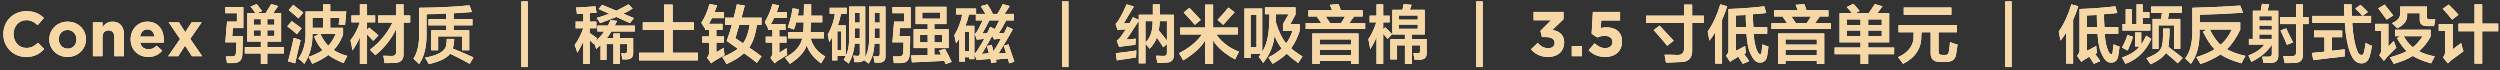 <?xml version="1.0" encoding="UTF-8"?>
<svg width="712px" height="20px" viewBox="0 0 712 20" version="1.1" xmlns="http://www.w3.org/2000/svg" xmlns:xlink="http://www.w3.org/1999/xlink">
    <rect x="0" y="0" width="712" height="20" fill="#333333" stroke="none"/>
    <title>Conex 弹波材质 ｜ 稀土钕铁硼强磁</title>
    <defs>
        <path d="M6.462,15.825 C8.892,15.825 10.332,14.961 11.628,13.575 L9.864,11.793 C8.874,12.693 7.992,13.269 6.552,13.269 C4.392,13.269 2.898,11.469 2.898,9.309 L2.898,9.273 C2.898,7.113 4.428,5.349 6.552,5.349 C7.812,5.349 8.802,5.889 9.774,6.771 L11.538,4.737 C10.368,3.585 8.946,2.793 6.57,2.793 C2.7,2.793 -3.63797881e-12,5.727 -3.63797881e-12,9.309 L-3.63797881e-12,9.345 C-3.63797881e-12,12.963 2.754,15.825 6.462,15.825 Z" id="path-1"></path>
        <path d="M18.288,15.825 C21.294,15.825 23.526,13.575 23.526,10.803 L23.526,10.767 C23.526,7.995 21.312,5.781 18.324,5.781 C15.318,5.781 13.086,8.031 13.086,10.803 L13.086,10.839 C13.086,13.611 15.3,15.825 18.288,15.825 Z M18.324,13.467 C16.812,13.467 15.786,12.225 15.786,10.803 L15.786,10.767 C15.786,9.345 16.722,8.139 18.288,8.139 C19.8,8.139 20.826,9.381 20.826,10.803 L20.826,10.839 C20.826,12.261 19.89,13.467 18.324,13.467 Z" id="path-2"></path>
        <path d="M25.506,15.609 L28.242,15.609 L28.242,10.227 C28.242,8.931 28.908,8.265 29.952,8.265 C30.996,8.265 31.608,8.931 31.608,10.227 L31.608,15.609 L34.344,15.609 L34.344,9.363 C34.344,7.149 33.138,5.781 31.068,5.781 C29.682,5.781 28.872,6.519 28.242,7.329 L28.242,5.961 L25.506,5.961 L25.506,15.609 Z" id="path-3"></path>
        <path d="M41.292,15.825 C43.038,15.825 44.334,15.141 45.234,14.025 L43.668,12.639 C42.912,13.341 42.246,13.629 41.328,13.629 C40.104,13.629 39.24,12.981 38.97,11.739 L45.684,11.739 C45.702,11.487 45.72,11.235 45.72,11.019 C45.72,8.283 44.244,5.781 41.022,5.781 C38.214,5.781 36.252,8.049 36.252,10.803 L36.252,10.839 C36.252,13.791 38.394,15.825 41.292,15.825 Z M38.934,10.029 C39.15,8.787 39.888,7.977 41.022,7.977 C42.174,7.977 42.894,8.805 43.056,10.029 L38.934,10.029 Z" id="path-4"></path>
        <polygon id="path-5" points="50.004 5.961 47.07 5.961 50.328 10.713 46.944 15.609 49.806 15.609 51.75 12.603 53.694 15.609 56.628 15.609 53.226 10.677 56.484 5.961 53.622 5.961 51.804 8.787"></polygon>
        <path d="M69.473,11.461 L69.473,3.375 L71.794,3.375 C71.372,2.672 70.903,2.039 70.387,1.477 L72.145,0.773 C72.614,1.336 73.129,1.992 73.692,2.742 L72.215,3.375 L74.676,3.375 C74.864,3.094 75.169,2.602 75.59,1.898 C75.919,1.336 76.153,0.961 76.294,0.773 L78.262,1.336 C78.075,1.57 77.794,1.969 77.419,2.531 C77.184,2.906 76.997,3.188 76.856,3.375 L79.106,3.375 L79.106,11.461 L75.169,11.461 L75.169,13.008 L79.879,13.008 L79.879,14.836 L75.169,14.836 L75.169,17.789 L73.34,17.789 L73.34,14.836 L68.77,14.836 L68.77,13.008 L73.34,13.008 L73.34,11.461 L69.473,11.461 Z M65.395,7.594 L65.184,9.914 L68.208,9.914 C68.208,11.555 68.161,13.242 68.067,14.977 C68.067,16.711 67.2,17.578 65.465,17.578 C64.809,17.578 64.223,17.578 63.708,17.578 C63.661,17.109 63.544,16.477 63.356,15.68 C63.965,15.68 64.528,15.68 65.044,15.68 C65.84,15.727 66.239,15.352 66.239,14.555 C66.333,13.43 66.379,12.469 66.379,11.672 L63.215,11.672 L63.708,5.766 L66.52,5.766 L66.52,3.375 L63.215,3.375 L63.215,1.617 L68.348,1.617 L68.348,7.594 L65.395,7.594 Z M75.169,8.227 L75.169,9.844 L77.208,9.844 L77.208,8.227 L75.169,8.227 Z M71.301,8.227 L71.301,9.844 L73.34,9.844 L73.34,8.227 L71.301,8.227 Z M77.208,5.062 L75.169,5.062 L75.169,6.68 L77.208,6.68 L77.208,5.062 Z M71.301,5.062 L71.301,6.68 L73.34,6.68 L73.34,5.062 L71.301,5.062 Z" id="path-6"></path>
        <path d="M87.965,17.789 C87.684,17.18 87.333,16.523 86.911,15.82 C88.551,15.258 89.887,14.625 90.919,13.922 C89.934,12.891 89.137,11.602 88.528,10.055 L89.864,9.281 L88.036,9.281 C88.083,12.516 87.309,15.352 85.715,17.789 C85.247,17.273 84.684,16.781 84.028,16.312 C85.481,14.297 86.161,11.766 86.067,8.719 L86.067,2.883 L91.059,2.883 L91.059,0.844 L93.098,0.844 L93.098,2.883 L97.669,2.883 L97.317,6.75 C96.661,6.656 96.051,6.609 95.489,6.609 L95.77,4.711 L93.098,4.711 L93.098,7.523 L96.754,7.523 L96.754,9.492 C96.098,11.227 95.208,12.68 94.083,13.852 C95.114,14.555 96.403,15.117 97.95,15.539 L96.895,17.578 C95.114,16.875 93.661,16.102 92.536,15.258 C91.411,16.148 89.887,16.992 87.965,17.789 Z M83.114,17.648 L81.075,17.086 C81.684,14.836 82.223,12.609 82.692,10.406 C83.395,10.594 84.051,10.805 84.661,11.039 C84.145,13.102 83.629,15.305 83.114,17.648 Z M88.036,4.711 L88.036,7.523 L91.059,7.523 L91.059,4.711 L88.036,4.711 Z M94.645,9.281 L90.286,9.281 C90.895,10.594 91.645,11.719 92.536,12.656 C93.379,11.766 94.083,10.641 94.645,9.281 Z M84.028,4.852 C83.606,4.43 82.903,3.82 81.919,3.023 C81.637,2.789 81.426,2.602 81.286,2.461 L82.551,0.984 C82.786,1.172 83.137,1.453 83.606,1.828 C83.887,2.016 84.497,2.484 85.434,3.234 L84.028,4.852 Z M83.606,9.352 C82.715,8.555 81.801,7.805 80.864,7.102 L82.129,5.625 C82.551,5.906 83.137,6.328 83.887,6.891 C84.356,7.219 84.708,7.477 84.942,7.664 L83.606,9.352 Z" id="path-7"></path>
        <path d="M106.739,6.047 L106.739,4.008 L111.872,4.008 L111.872,0.844 L113.981,0.844 L113.981,4.008 L115.879,4.008 L115.879,6.047 L113.981,6.047 L113.981,14.836 C114.028,16.617 113.184,17.508 111.45,17.508 C110.887,17.555 109.926,17.578 108.567,17.578 C108.52,17.062 108.403,16.359 108.215,15.469 C108.637,15.516 109.411,15.539 110.536,15.539 C111.473,15.586 111.919,15.141 111.872,14.203 L111.872,7.875 C110.512,10.734 108.544,13.219 105.965,15.328 L104.419,13.781 C107.231,11.625 109.364,9.047 110.817,6.047 L106.739,6.047 Z M99.145,5.977 L99.145,4.008 L101.536,4.008 L101.536,0.844 L103.575,0.844 L103.575,4.008 L105.895,4.008 L105.895,5.977 L103.575,5.977 L103.575,8.086 L104.208,7.453 C104.348,7.594 104.583,7.805 104.911,8.086 C105.848,8.789 106.481,9.328 106.809,9.703 L105.333,11.25 C104.676,10.5 104.09,9.867 103.575,9.352 L103.575,17.789 L101.536,17.789 L101.536,10.195 C100.973,11.508 100.27,12.773 99.426,13.992 C99.239,12.773 99.051,11.789 98.864,11.039 C99.942,9.773 100.833,8.086 101.536,5.977 L99.145,5.977 Z" id="path-8"></path>
        <path d="M118.411,17.859 C117.895,17.344 117.356,16.828 116.794,16.312 C117.965,14.578 118.504,12.023 118.411,8.648 L118.411,1.828 C123.801,1.781 128.583,1.547 132.755,1.125 L133.458,3.023 C131.911,3.164 130.176,3.281 128.255,3.375 L128.255,5.062 L133.598,5.062 L133.598,6.82 L128.255,6.82 L128.255,8.227 L132.684,8.227 L132.684,13.922 L130.645,13.922 L130.645,9.984 L123.825,9.984 L123.825,13.922 L121.856,13.922 L121.856,8.227 L126.145,8.227 L126.145,6.82 L121.083,6.82 L121.083,5.062 L126.145,5.062 L126.145,3.445 C124.223,3.586 122.348,3.656 120.52,3.656 L120.52,8.719 C120.614,12.703 119.911,15.75 118.411,17.859 Z M121.153,17.859 C120.872,17.297 120.52,16.688 120.098,16.031 C123.989,15.328 126.004,14.086 126.145,12.305 C126.239,11.789 126.286,11.25 126.286,10.688 L128.395,10.688 C128.395,11.25 128.348,11.789 128.255,12.305 C128.208,12.727 128.114,13.102 127.973,13.43 C129.895,14.18 131.864,15.023 133.88,15.961 L132.825,17.789 C130.903,16.711 129.051,15.75 127.27,14.906 C126.192,16.219 124.153,17.203 121.153,17.859 Z" id="path-9"></path>
        <polygon id="path-10" points="147.52 18.703 147.52 0 149.348 0 149.348 18.703"></polygon>
        <path d="M173.747,17.789 L173.747,12.164 L171.778,12.164 L171.778,16.664 L170.09,16.664 L170.09,12.445 C169.95,12.539 169.739,12.727 169.458,13.008 C169.176,13.242 168.965,13.43 168.825,13.57 C168.684,13.055 168.497,12.492 168.262,11.883 L168.122,12.164 C167.981,11.977 167.723,11.719 167.348,11.391 C167.208,11.25 167.09,11.133 166.997,11.039 L166.997,17.789 L165.169,17.789 L165.169,11.461 C164.606,12.633 164.044,13.688 163.481,14.625 C163.387,14.438 163.294,14.133 163.2,13.711 C162.965,13.148 162.801,12.727 162.708,12.445 C163.739,10.992 164.559,9.398 165.169,7.664 L162.989,7.664 L162.989,5.766 L165.169,5.766 L165.169,3.516 C164.981,3.516 164.676,3.516 164.255,3.516 C163.88,3.562 163.575,3.586 163.34,3.586 C163.34,3.539 163.34,3.445 163.34,3.305 C163.247,2.602 163.153,2.086 163.059,1.758 C164.465,1.711 166.317,1.594 168.614,1.406 L168.965,3.234 C168.731,3.234 168.403,3.258 167.981,3.305 C167.559,3.305 167.231,3.328 166.997,3.375 L166.997,5.766 L168.895,5.766 L168.895,7.664 L166.997,7.664 L166.997,9 C167.981,9.656 168.684,10.148 169.106,10.477 L168.614,11.391 C169.551,10.594 170.395,9.656 171.145,8.578 L169.176,8.578 L169.176,6.891 L172.2,6.891 C172.247,6.75 172.34,6.539 172.481,6.258 C172.669,5.883 172.809,5.578 172.903,5.344 L174.801,5.555 C174.708,5.742 174.567,6.023 174.38,6.398 C174.239,6.633 174.145,6.797 174.098,6.891 L179.864,6.891 L179.864,8.578 L173.184,8.578 C173.137,8.672 173.044,8.812 172.903,9 C172.481,9.703 172.13,10.195 171.848,10.477 L173.747,10.477 L173.747,9.141 L175.575,9.141 L175.575,10.477 L179.372,10.477 L179.372,14.625 C179.419,15.844 178.833,16.477 177.614,16.523 C177.192,16.523 176.747,16.523 176.278,16.523 C176.278,16.43 176.255,16.266 176.208,16.031 C176.114,15.469 176.044,15.047 175.997,14.766 C176.372,14.812 176.7,14.836 176.981,14.836 C177.403,14.836 177.614,14.625 177.614,14.203 L177.614,12.164 L175.575,12.164 L175.575,17.789 L173.747,17.789 Z M178.458,6.188 C177.145,5.578 175.856,4.992 174.59,4.43 C173.231,4.992 171.684,5.578 169.95,6.188 C169.669,5.672 169.34,5.18 168.965,4.711 C169.153,4.664 169.411,4.594 169.739,4.5 C170.583,4.219 171.52,3.891 172.551,3.516 L169.528,2.18 L170.512,0.984 C171.919,1.547 173.278,2.109 174.59,2.672 C175.715,2.109 176.864,1.5 178.036,0.844 L179.231,2.039 C178.34,2.602 177.45,3.094 176.559,3.516 C177.075,3.703 177.872,4.031 178.95,4.5 C179.231,4.641 179.442,4.734 179.583,4.781 L178.458,6.188 Z" id="path-11"></path>
        <polygon id="path-12" points="182.114 8.156 182.114 5.977 188.161 5.977 188.161 0.914 190.622 0.914 190.622 5.977 196.669 5.977 196.669 8.156 190.622 8.156 190.622 14.625 197.794 14.625 197.794 16.805 181.059 16.805 181.059 14.625 188.161 14.625 188.161 8.156"></polygon>
        <path d="M205.528,6.68 L205.528,4.641 L207.989,4.641 C208.317,3.516 208.622,2.25 208.903,0.844 L211.153,1.195 C210.965,1.805 210.708,2.766 210.38,4.078 C210.333,4.312 210.286,4.5 210.239,4.641 L215.934,4.641 L215.934,6.68 L214.598,6.68 C214.223,9.492 213.497,11.648 212.419,13.148 C213.872,14.133 215.044,14.977 215.934,15.68 L214.598,17.508 C213.333,16.477 212.114,15.562 210.942,14.766 C209.723,15.891 208.059,16.922 205.95,17.859 C205.481,16.969 205.083,16.312 204.755,15.891 C206.583,15.141 208.059,14.344 209.184,13.5 C208.622,13.078 207.731,12.445 206.512,11.602 C206.325,11.461 206.161,11.344 206.02,11.25 C206.583,9.703 207.075,8.18 207.497,6.68 L205.528,6.68 Z M199.833,8.156 L199.833,7.734 C199.645,7.406 199.34,6.938 198.919,6.328 C198.872,6.234 198.825,6.164 198.778,6.117 C199.809,4.523 200.583,2.742 201.098,0.773 L203.278,1.125 C202.997,1.828 202.762,2.461 202.575,3.023 L205.247,3.023 L205.247,4.781 L201.801,4.781 C201.52,5.297 201.239,5.836 200.958,6.398 L204.825,6.398 L204.825,8.156 L203.067,8.156 L203.067,9.984 L205.247,9.984 L205.247,11.742 L203.067,11.742 L203.067,14.484 L205.176,13.219 C205.176,13.547 205.223,14.062 205.317,14.766 C205.364,15 205.387,15.188 205.387,15.328 C204.403,15.844 203.465,16.383 202.575,16.945 C202.106,17.227 201.778,17.461 201.59,17.648 L200.395,16.031 C200.817,15.562 201.028,15 201.028,14.344 L201.028,11.742 L199.059,11.742 L199.059,9.984 L201.028,9.984 L201.028,8.156 L199.833,8.156 Z M210.661,11.953 C211.598,10.641 212.231,8.883 212.559,6.68 L209.606,6.68 C209.372,7.523 209.02,8.719 208.551,10.266 C208.505,10.359 208.481,10.43 208.481,10.477 L210.661,11.953 Z" id="path-13"></path>
        <path d="M225.145,8.016 C224.583,7.781 223.997,7.594 223.387,7.453 C223.95,5.953 224.419,4.125 224.794,1.969 L226.551,2.25 C226.505,2.484 226.458,2.836 226.411,3.305 C226.317,3.633 226.27,3.891 226.27,4.078 L227.958,4.078 C228.005,3.141 228.028,2.062 228.028,0.844 L230.067,0.844 C230.067,1.969 230.067,3.047 230.067,4.078 L233.231,4.078 L233.231,5.977 L229.997,5.977 L229.926,8.156 L229.856,8.719 L233.723,8.719 L233.723,10.547 L229.926,10.547 C230.536,12.797 231.919,14.508 234.075,15.68 C233.934,15.961 233.7,16.359 233.372,16.875 C233.137,17.203 232.973,17.461 232.88,17.648 C230.77,16.102 229.411,14.391 228.801,12.516 C228.192,14.391 226.598,16.148 224.02,17.789 C223.88,17.648 223.669,17.391 223.387,17.016 C223.059,16.547 222.801,16.219 222.614,16.031 C225.38,14.578 227.02,12.75 227.536,10.547 L223.528,10.547 L223.528,8.719 L227.817,8.719 L227.958,5.977 L225.778,5.977 C225.731,6.258 225.614,6.68 225.426,7.242 C225.286,7.57 225.192,7.828 225.145,8.016 Z M217.762,8.156 L217.762,7.594 L216.848,5.906 C217.833,4.266 218.559,2.555 219.028,0.773 L220.926,1.125 C220.739,1.734 220.528,2.367 220.294,3.023 L223.176,3.023 L223.176,4.711 L219.52,4.711 C219.473,4.805 219.403,4.945 219.309,5.133 C219.169,5.414 218.934,5.859 218.606,6.469 L222.755,6.469 L222.755,8.156 L220.997,8.156 L220.997,10.055 L223.036,10.055 L223.036,11.742 L220.997,11.742 L220.997,14.625 C221.372,14.391 222.075,13.945 223.106,13.289 C223.106,14.086 223.153,14.742 223.247,15.258 C222.356,15.82 221.442,16.383 220.505,16.945 C220.223,17.133 219.942,17.367 219.661,17.648 L218.465,16.102 C218.887,15.633 219.075,15.094 219.028,14.484 L219.028,11.742 L217.13,11.742 L217.13,10.055 L219.028,10.055 L219.028,8.156 L217.762,8.156 Z" id="path-14"></path>
        <path d="M235.34,3.516 L235.34,1.828 L240.192,1.828 L240.192,3.516 L238.575,3.516 C238.34,4.734 238.036,5.836 237.661,6.82 L239.911,6.82 L239.911,15.539 C240.614,14.32 240.942,12.305 240.895,9.492 L240.895,1.477 L245.465,1.477 L245.465,15.258 C245.465,15.445 245.465,15.656 245.465,15.891 C246.262,14.484 246.637,12.445 246.59,9.773 L246.59,1.477 L251.231,1.477 L251.231,15.398 C251.325,16.711 250.762,17.391 249.544,17.438 C249.215,17.438 248.747,17.438 248.137,17.438 C248.044,16.875 247.926,16.266 247.786,15.609 C248.161,15.656 248.512,15.68 248.84,15.68 C249.403,15.727 249.661,15.422 249.614,14.766 L249.614,12.023 L248.067,12.023 C248.02,14.227 247.481,16.125 246.45,17.719 C246.075,17.438 245.63,17.109 245.114,16.734 C244.833,17.016 244.411,17.203 243.848,17.297 C243.473,17.297 242.981,17.297 242.372,17.297 C242.325,16.781 242.231,16.172 242.09,15.469 C242.184,15.469 242.372,15.469 242.653,15.469 C242.887,15.516 243.051,15.539 243.145,15.539 C243.708,15.586 243.965,15.305 243.919,14.695 L243.919,12.023 L242.442,12.023 C242.348,13.945 241.786,15.844 240.755,17.719 C240.38,17.391 239.911,17.039 239.348,16.664 C239.395,16.57 239.465,16.43 239.559,16.242 C239.653,16.102 239.77,15.867 239.911,15.539 L237.52,15.539 L237.52,16.805 L236.044,16.805 L236.044,10.266 C235.95,10.359 235.856,10.523 235.762,10.758 C235.528,11.133 235.34,11.414 235.2,11.602 C235.153,11.227 235.059,10.688 234.919,9.984 C234.825,9.75 234.778,9.586 234.778,9.492 C235.856,7.617 236.536,5.625 236.817,3.516 L235.34,3.516 Z M237.52,13.852 L238.645,13.852 L238.645,8.508 L237.52,8.508 L237.52,13.852 Z M248.137,9.773 L248.137,10.477 L249.614,10.477 L249.614,7.664 L248.137,7.664 L248.137,9.773 Z M248.137,3.234 L248.137,6.047 L249.614,6.047 L249.614,3.234 L248.137,3.234 Z M242.512,9.703 L242.512,10.477 L243.919,10.477 L243.919,7.664 L242.512,7.664 L242.512,9.703 Z M242.512,3.234 L242.512,6.047 L243.919,6.047 L243.919,3.234 L242.512,3.234 Z" id="path-15"></path>
        <path d="M259.247,13.289 L259.247,7.945 L263.255,7.945 L263.255,6.469 L259.809,6.469 L259.809,1.547 L268.598,1.547 L268.598,6.469 L265.153,6.469 L265.153,7.945 L269.231,7.945 L269.231,13.289 L265.153,13.289 L265.153,15.188 L267.051,15.188 L266.489,13.992 L268.176,13.5 C268.786,14.578 269.419,15.82 270.075,17.227 L268.387,17.859 L267.965,16.945 C266.231,17.039 263.77,17.156 260.583,17.297 C259.786,17.344 259.176,17.367 258.755,17.367 L258.544,15.398 C260.137,15.398 261.708,15.352 263.255,15.258 L263.255,13.289 L259.247,13.289 Z M255.38,7.594 L255.169,9.914 L258.262,9.914 C258.262,11.555 258.215,13.242 258.122,14.977 C258.075,16.758 257.208,17.625 255.52,17.578 C254.77,17.578 254.137,17.578 253.622,17.578 C253.622,17.484 253.598,17.297 253.551,17.016 C253.458,16.406 253.387,15.961 253.34,15.68 C253.903,15.68 254.465,15.68 255.028,15.68 C255.825,15.727 256.247,15.352 256.294,14.555 C256.34,13.992 256.364,13.031 256.364,11.672 L253.2,11.672 L253.692,5.766 L256.575,5.766 L256.575,3.375 L253.2,3.375 L253.2,1.617 L258.403,1.617 L258.403,7.594 L255.38,7.594 Z M261.708,3.164 L261.708,4.922 L266.77,4.922 L266.77,3.164 L261.708,3.164 Z M267.333,9.562 L265.153,9.562 L265.153,11.672 L267.333,11.672 L267.333,9.562 Z M261.075,9.562 L261.075,11.672 L263.255,11.672 L263.255,9.562 L261.075,9.562 Z" id="path-16"></path>
        <path d="M281.395,17.578 L281.114,16.383 C280.083,16.477 279.169,16.547 278.372,16.594 C278.231,16.594 278.044,16.617 277.809,16.664 C277.528,16.664 277.34,16.688 277.247,16.734 L276.544,15.117 L276.544,16.453 L275.067,16.453 L275.067,15.891 L273.872,15.891 L273.872,17.156 L272.255,17.156 L272.255,10.617 C272.161,10.758 272.02,10.969 271.833,11.25 C271.598,11.578 271.434,11.812 271.34,11.953 C271.106,11.016 270.942,10.242 270.848,9.633 C271.926,7.898 272.676,5.93 273.098,3.727 L271.34,3.727 L271.34,2.039 L277.036,2.039 L277.036,3.586 L279.708,3.586 C279.192,2.695 278.747,1.945 278.372,1.336 L280.27,0.844 C280.88,1.734 281.395,2.648 281.817,3.586 L283.083,3.586 C283.598,2.789 284.114,1.852 284.63,0.773 L286.598,1.336 C286.458,1.57 286.223,1.945 285.895,2.461 C285.567,2.977 285.309,3.352 285.122,3.586 L287.794,3.586 L287.794,5.414 L285.614,5.414 C284.911,6.773 284.208,7.992 283.505,9.07 L284.981,9.07 C285.075,8.836 285.239,8.508 285.473,8.086 C285.661,7.664 285.801,7.359 285.895,7.172 L287.512,7.945 C286.012,10.617 284.653,12.914 283.434,14.836 L285.544,14.695 L284.911,12.656 L286.247,12.234 C286.809,13.828 287.372,15.469 287.934,17.156 L286.458,17.648 L286.106,16.312 C284.653,16.359 283.505,16.453 282.661,16.594 L282.872,17.297 L281.395,17.578 Z M276.965,5.414 L276.965,3.727 L274.997,3.727 C274.762,4.852 274.434,5.93 274.012,6.961 L276.544,6.961 L276.544,14.906 C276.59,14.859 276.661,14.812 276.755,14.766 C277.13,14.391 277.411,14.016 277.598,13.641 C277.692,13.547 277.809,13.359 277.95,13.078 C278.325,12.516 278.794,11.719 279.356,10.688 C278.653,10.734 277.95,10.805 277.247,10.898 L276.684,9.281 C277.059,8.953 277.387,8.508 277.669,7.945 C278.09,7.148 278.512,6.305 278.934,5.414 L276.965,5.414 Z M282.169,10.828 L281.606,9.844 C280.622,11.672 279.637,13.383 278.653,14.977 L280.692,14.766 C280.645,14.578 280.551,14.273 280.411,13.852 C280.317,13.336 280.223,12.961 280.13,12.727 L281.465,12.375 C281.512,12.562 281.606,12.867 281.747,13.289 C281.84,13.664 281.911,13.969 281.958,14.203 C282.098,14.016 282.262,13.781 282.45,13.5 C282.965,12.703 283.505,11.766 284.067,10.688 C283.364,10.688 282.731,10.734 282.169,10.828 Z M278.794,9.141 C279.215,9.094 279.684,9.07 280.2,9.07 C280.294,8.836 280.434,8.531 280.622,8.156 C280.809,7.734 280.95,7.43 281.044,7.242 L282.38,7.875 C282.801,7.078 283.223,6.258 283.645,5.414 L280.833,5.414 C280.176,6.727 279.497,7.969 278.794,9.141 Z M273.872,8.648 L273.872,14.203 L275.067,14.203 L275.067,8.648 L273.872,8.648 Z" id="path-17"></path>
        <polygon id="path-18" points="301.505 18.703 301.505 0 303.333 0 303.333 18.703"></polygon>
        <path d="M317.747,12.938 L317.114,11.18 C317.536,10.898 317.934,10.5 318.309,9.984 C318.497,9.703 318.778,9.281 319.153,8.719 C319.387,8.391 319.575,8.133 319.715,7.945 C319.528,7.945 319.27,7.969 318.942,8.016 C318.192,8.016 317.653,8.062 317.325,8.156 L316.762,6.398 C317.09,6.164 317.419,5.742 317.747,5.133 C318.497,3.914 319.223,2.484 319.926,0.844 L321.965,1.477 C321.59,2.133 320.981,3.141 320.137,4.5 C319.669,5.297 319.317,5.883 319.083,6.258 C319.223,6.258 319.481,6.258 319.856,6.258 C320.278,6.211 320.583,6.188 320.77,6.188 C320.864,6 321.028,5.719 321.262,5.344 C321.45,4.969 321.59,4.688 321.684,4.5 L323.372,5.273 L323.372,3.797 L327.38,3.797 L327.38,0.844 L329.348,0.844 L329.348,3.797 L333.356,3.797 L333.356,15.047 C333.45,16.641 332.7,17.438 331.106,17.438 C330.544,17.484 329.723,17.508 328.645,17.508 L328.294,15.469 C328.997,15.516 329.676,15.539 330.333,15.539 C331.083,15.586 331.434,15.258 331.387,14.555 L331.387,12.164 L330.333,13.078 C329.77,12.141 329.161,11.227 328.505,10.336 C328.176,11.32 327.497,12.375 326.465,13.5 C326.325,13.312 326.044,12.961 325.622,12.445 C325.715,12.586 325.598,12.469 325.27,12.094 L325.27,17.648 L323.372,17.648 L323.372,5.555 C322.669,6.633 321.731,8.062 320.559,9.844 C320.184,10.312 319.926,10.664 319.786,10.898 C319.88,10.898 320.044,10.875 320.278,10.828 C321.215,10.781 321.965,10.711 322.528,10.617 C322.528,10.805 322.505,11.086 322.458,11.461 C322.458,11.836 322.434,12.141 322.387,12.375 C320.887,12.516 319.411,12.703 317.958,12.938 C317.864,12.938 317.794,12.938 317.747,12.938 Z M317.114,16.805 L316.833,14.766 C319.27,14.484 321.215,14.227 322.669,13.992 C322.622,14.695 322.598,15.352 322.598,15.961 C320.301,16.289 318.473,16.57 317.114,16.805 Z M325.27,5.625 L325.27,11.672 C326.676,10.406 327.356,8.391 327.309,5.625 L325.27,5.625 Z M331.387,5.625 L329.348,5.625 C329.301,6.609 329.208,7.477 329.067,8.227 C329.255,8.461 329.512,8.789 329.84,9.211 C330.544,10.055 331.059,10.711 331.387,11.18 L331.387,5.625 Z" id="path-19"></path>
        <path d="M335.184,9.422 L335.184,7.453 L342.286,7.453 L342.286,0.914 L344.536,0.914 L344.536,7.453 L351.567,7.453 L351.567,9.422 L345.45,9.422 C346.903,11.578 349.059,13.219 351.919,14.344 C351.778,14.578 351.567,14.977 351.286,15.539 C351.051,16.008 350.887,16.336 350.794,16.523 C347.84,14.93 345.755,13.125 344.536,11.109 L344.536,17.789 L342.286,17.789 L342.286,11.109 C341.067,13.125 338.981,15.023 336.028,16.805 C335.887,16.57 335.7,16.242 335.465,15.82 C335.184,15.352 334.973,15 334.833,14.766 C337.692,13.312 339.872,11.531 341.372,9.422 L335.184,9.422 Z M339.333,6.68 C338.864,6.117 337.997,5.156 336.731,3.797 C336.45,3.516 336.262,3.305 336.169,3.164 L337.786,1.828 C338.02,2.062 338.395,2.461 338.911,3.023 C339.895,4.055 340.598,4.805 341.02,5.273 L339.333,6.68 Z M347.419,6.68 L345.801,5.273 C346.786,4.242 347.817,3.07 348.895,1.758 L350.653,3.094 C349.528,4.359 348.45,5.555 347.419,6.68 Z" id="path-20"></path>
        <path d="M358.809,17.508 C358.762,17.461 358.715,17.414 358.669,17.367 C358.2,16.617 357.825,16.102 357.544,15.82 C357.778,15.492 357.989,15.188 358.176,14.906 L355.223,14.906 L355.223,16.102 L353.465,16.102 L353.465,2.039 L358.528,2.039 L358.528,14.344 C359.7,12.609 360.356,10.031 360.497,6.609 C360.497,6.281 360.52,5.789 360.567,5.133 C360.567,4.477 360.567,3.984 360.567,3.656 L359.301,3.656 L359.301,1.688 L368.02,1.688 L368.02,3.727 L366.544,6.469 L369.215,6.469 L369.215,8.367 C368.606,10.289 367.786,11.953 366.755,13.359 C367.505,14.062 368.583,14.836 369.989,15.68 C369.755,16.008 369.45,16.477 369.075,17.086 C368.981,17.273 368.887,17.438 368.794,17.578 C367.481,16.641 366.38,15.75 365.489,14.906 C364.411,15.938 363.075,16.898 361.481,17.789 C361.106,17.227 360.708,16.617 360.286,15.961 C361.833,15.164 363.098,14.32 364.083,13.43 C363.192,12.305 362.512,11.086 362.044,9.773 C361.715,12.68 360.637,15.258 358.809,17.508 Z M366.051,3.656 L362.465,3.656 C362.465,4.5 362.442,5.25 362.395,5.906 C363.192,8.531 364.176,10.547 365.348,11.953 C366.098,10.969 366.708,9.773 367.176,8.367 L364.434,8.367 L364.434,6.469 L366.051,3.656 Z M355.223,3.867 L355.223,13.078 L356.911,13.078 L356.911,3.867 L355.223,3.867 Z" id="path-21"></path>
        <path d="M372.801,17.789 L372.801,9.141 L385.95,9.141 L385.95,17.789 L383.84,17.789 L383.84,16.945 L374.911,16.945 L374.911,17.789 L372.801,17.789 Z M371.676,4.289 L371.676,2.531 L378.426,2.531 L377.794,0.984 L380.255,0.773 C380.489,1.289 380.7,1.875 380.887,2.531 L387.145,2.531 L387.145,4.289 L384.051,4.289 L384.614,4.43 C384.473,4.617 384.262,4.898 383.981,5.273 C383.7,5.695 383.489,6 383.348,6.188 L387.848,6.188 L387.848,7.875 L370.903,7.875 L370.903,6.188 L375.333,6.188 C374.958,5.578 374.559,4.992 374.137,4.43 L374.63,4.289 L371.676,4.289 Z M374.911,13.781 L374.911,15.328 L383.84,15.328 L383.84,13.781 L374.911,13.781 Z M374.911,10.828 L374.911,12.305 L383.84,12.305 L383.84,10.828 L374.911,10.828 Z M376.598,4.289 C376.692,4.43 376.833,4.641 377.02,4.922 C377.395,5.438 377.676,5.859 377.864,6.188 L380.958,6.188 C381.098,6 381.286,5.719 381.52,5.344 C381.801,4.875 382.012,4.523 382.153,4.289 L376.598,4.289 Z" id="path-22"></path>
        <path d="M395.583,9.422 L395.583,2.391 L398.465,2.391 C398.606,1.828 398.723,1.289 398.817,0.773 L401.067,0.984 L400.575,2.391 L404.794,2.391 L404.794,9.422 L401.137,9.422 L401.137,10.758 L405.356,10.758 L405.356,14.695 C405.403,15.867 404.84,16.5 403.669,16.594 C403.106,16.594 402.52,16.594 401.911,16.594 C401.817,16.031 401.7,15.422 401.559,14.766 C401.981,14.766 402.38,14.766 402.755,14.766 C403.27,14.812 403.505,14.602 403.458,14.133 L403.458,12.516 L401.137,12.516 L401.137,17.789 L399.169,17.789 L399.169,12.516 L396.919,12.516 L396.919,16.523 L395.02,16.523 L395.02,10.758 L399.169,10.758 L399.169,9.422 L395.583,9.422 Z M389.114,5.977 L389.114,4.078 L391.083,4.078 L391.083,0.844 L392.981,0.844 L392.981,4.078 L394.809,4.078 L394.809,5.977 L392.981,5.977 L392.981,7.945 L393.544,7.383 C394.153,7.945 394.809,8.602 395.512,9.352 L394.247,10.688 L392.981,9.211 L392.981,17.789 L391.083,17.789 L391.083,10.125 C390.614,11.344 390.005,12.516 389.255,13.641 C389.255,13.5 389.231,13.289 389.184,13.008 C388.997,11.977 388.856,11.227 388.762,10.758 C389.559,9.68 390.309,8.086 391.012,5.977 L389.114,5.977 Z M397.481,6.609 L397.481,7.805 L402.825,7.805 L402.825,6.609 L397.481,6.609 Z M397.481,4.008 L397.481,5.203 L402.825,5.203 L402.825,4.008 L397.481,4.008 Z" id="path-23"></path>
        <polygon id="path-24" points="419.489 18.703 419.489 0 421.317 0 421.317 18.703"></polygon>
        <path d="M439.993,15.825 C442.801,15.825 444.529,14.079 444.529,11.703 L444.529,11.667 C444.529,9.327 442.855,8.427 441.145,8.139 L444.331,5.097 L444.331,3.009 L435.817,3.009 L435.817,5.385 L440.767,5.385 L437.761,8.409 L438.193,10.173 L439.345,10.173 C440.893,10.173 441.811,10.749 441.811,11.775 L441.811,11.811 C441.811,12.747 441.073,13.341 440.029,13.341 C438.751,13.341 437.851,12.801 436.987,11.829 L435.079,13.647 C436.159,14.925 437.725,15.825 439.993,15.825 Z" id="path-25"></path>
        <polygon id="path-26" points="446.689 15.609 449.605 15.609 449.605 12.729 446.689 12.729"></polygon>
        <path d="M456.211,15.825 C459.109,15.825 460.999,14.133 460.999,11.469 L460.999,11.433 C460.999,8.589 459.037,7.401 456.589,7.401 C455.887,7.401 455.437,7.491 454.933,7.617 L455.077,5.439 L460.441,5.439 L460.441,3.009 L452.701,3.009 L452.341,9.219 L453.943,10.281 C454.537,10.029 455.257,9.813 456.049,9.813 C457.363,9.813 458.281,10.443 458.281,11.523 L458.281,11.559 C458.281,12.675 457.471,13.305 456.175,13.305 C455.059,13.305 454.123,12.801 453.169,11.937 L451.495,13.935 C452.719,15.105 454.195,15.825 456.211,15.825 Z" id="path-27"></path>
        <path d="M467.827,6.117 L467.827,4.078 L478.655,4.078 L478.655,0.914 L480.975,0.914 L480.975,4.078 L484.28,4.078 L484.28,6.117 L480.975,6.117 L480.975,13.781 C481.069,16.172 479.897,17.344 477.46,17.297 C477.366,17.297 477.249,17.297 477.108,17.297 C475.608,17.391 474.413,17.438 473.522,17.438 C473.381,16.641 473.241,15.891 473.1,15.188 C473.428,15.188 473.921,15.188 474.577,15.188 C475.374,15.234 476.006,15.258 476.475,15.258 C478.069,15.398 478.796,14.648 478.655,13.008 L478.655,6.117 L467.827,6.117 Z M473.874,12.656 C472.983,11.531 471.694,10.031 470.006,8.156 L471.694,6.891 C472.069,7.266 472.678,7.922 473.522,8.859 C474.506,9.938 475.233,10.711 475.702,11.18 L473.874,12.656 Z" id="path-28"></path>
        <path d="M491.803,17.227 L490.608,15.469 C491.124,15 491.358,14.391 491.311,13.641 L491.311,2.18 C495.061,2.039 498.46,1.781 501.506,1.406 L502.069,3.305 C500.756,3.445 500.616,3.469 501.647,3.375 C500.616,3.469 499.491,3.562 498.272,3.656 C498.272,4.922 498.319,6.141 498.413,7.312 L502.35,7.312 L502.35,9.211 L498.483,9.211 C498.624,11.508 499.022,13.266 499.678,14.484 C499.913,14.859 500.147,15.047 500.381,15.047 C500.522,15.047 500.639,14.883 500.733,14.555 C500.733,14.414 500.756,14.156 500.803,13.781 C500.897,13.125 500.967,12.609 501.014,12.234 C501.577,12.516 502.139,12.727 502.702,12.867 C502.561,14.133 502.421,15.117 502.28,15.82 C501.999,16.898 501.342,17.438 500.311,17.438 C499.327,17.484 498.506,16.805 497.85,15.398 C497.053,14.039 496.585,11.977 496.444,9.211 L493.421,9.211 L493.421,14.062 C493.608,13.969 493.913,13.828 494.335,13.641 C495.131,13.172 495.717,12.867 496.092,12.727 C496.092,13.383 496.163,14.039 496.303,14.695 L495.741,14.977 C496.303,15.68 496.796,16.359 497.217,17.016 L495.389,17.789 C495.296,17.602 495.108,17.297 494.827,16.875 C494.499,16.406 494.264,16.031 494.124,15.75 C493.702,15.984 493.35,16.195 493.069,16.383 C492.6,16.617 492.178,16.898 491.803,17.227 Z M487.514,17.719 L487.514,8.859 C486.999,9.703 486.46,10.477 485.897,11.18 C485.803,10.664 485.663,9.938 485.475,9 C485.428,8.812 485.405,8.672 485.405,8.578 C486.905,6.422 488.1,3.844 488.991,0.844 L490.96,1.406 C490.538,2.719 490.046,4.008 489.483,5.273 L489.483,17.719 L487.514,17.719 Z M496.374,7.312 C496.28,6.234 496.233,5.086 496.233,3.867 C495.905,3.914 495.436,3.938 494.827,3.938 C494.217,3.984 493.749,4.008 493.421,4.008 L493.421,7.312 L496.374,7.312 Z" id="path-29"></path>
        <path d="M505.444,17.789 L505.444,9.141 L518.592,9.141 L518.592,17.789 L516.483,17.789 L516.483,16.945 L507.553,16.945 L507.553,17.789 L505.444,17.789 Z M504.319,4.289 L504.319,2.531 L511.069,2.531 L510.436,0.984 L512.897,0.773 C513.131,1.289 513.342,1.875 513.53,2.531 L519.788,2.531 L519.788,4.289 L516.694,4.289 L517.256,4.43 C517.116,4.617 516.905,4.898 516.624,5.273 C516.342,5.695 516.131,6 515.991,6.188 L520.491,6.188 L520.491,7.875 L503.546,7.875 L503.546,6.188 L507.975,6.188 C507.6,5.578 507.202,4.992 506.78,4.43 L507.272,4.289 L504.319,4.289 Z M507.553,13.781 L507.553,15.328 L516.483,15.328 L516.483,13.781 L507.553,13.781 Z M507.553,10.828 L507.553,12.305 L516.483,12.305 L516.483,10.828 L507.553,10.828 Z M509.241,4.289 C509.335,4.43 509.475,4.641 509.663,4.922 C510.038,5.438 510.319,5.859 510.506,6.188 L513.6,6.188 C513.741,6 513.928,5.719 514.163,5.344 C514.444,4.875 514.655,4.523 514.795,4.289 L509.241,4.289 Z" id="path-30"></path>
        <path d="M522.952,11.672 L522.952,3.375 L526.467,3.375 C526.327,3.188 526.092,2.883 525.764,2.461 C525.436,2.086 525.178,1.805 524.991,1.617 L526.889,0.703 C526.936,0.797 527.053,0.914 527.241,1.055 C527.944,1.852 528.413,2.414 528.647,2.742 L527.452,3.375 L531.249,3.375 C531.905,2.438 532.491,1.57 533.006,0.773 L535.186,1.406 C535.092,1.547 534.952,1.734 534.764,1.969 C534.295,2.625 533.944,3.094 533.71,3.375 L537.085,3.375 L537.085,11.672 L531.108,11.672 L531.108,13.148 L538.491,13.148 L538.491,15.047 L531.108,15.047 L531.108,17.789 L528.928,17.789 L528.928,15.047 L521.545,15.047 L521.545,13.148 L528.928,13.148 L528.928,11.672 L522.952,11.672 Z M534.975,5.133 L531.108,5.133 L531.108,6.75 L534.975,6.75 L534.975,5.133 Z M531.108,8.297 L531.108,9.914 L534.975,9.914 L534.975,8.297 L531.108,8.297 Z M525.061,8.297 L525.061,9.914 L528.928,9.914 L528.928,8.297 L525.061,8.297 Z M525.061,5.133 L525.061,6.75 L528.928,6.75 L528.928,5.133 L525.061,5.133 Z" id="path-31"></path>
        <path d="M539.756,8.789 L539.756,6.75 L556.35,6.75 L556.35,8.789 L551.147,8.789 L551.147,14.133 C551.1,14.93 551.452,15.305 552.202,15.258 L552.835,15.258 C553.631,15.352 554.053,14.977 554.1,14.133 C554.194,13.805 554.288,13.102 554.381,12.023 C554.381,11.836 554.381,11.695 554.381,11.602 C555.178,11.93 555.905,12.164 556.561,12.305 C556.374,13.617 556.233,14.531 556.139,15.047 C555.905,16.594 554.897,17.32 553.116,17.227 L551.428,17.227 C549.741,17.227 548.897,16.406 548.897,14.766 L548.897,8.789 L546.295,8.789 C546.295,9.164 546.272,9.492 546.225,9.773 C546.319,13.336 544.585,16.008 541.022,17.789 C540.928,17.648 540.764,17.414 540.53,17.086 C540.108,16.57 539.803,16.172 539.616,15.891 C542.71,14.484 544.186,12.375 544.045,9.562 C544.045,9.328 544.045,9.07 544.045,8.789 L539.756,8.789 Z M541.233,3.797 L541.233,1.758 L554.803,1.758 L554.803,3.797 L541.233,3.797 Z" id="path-32"></path>
        <polygon id="path-33" points="570.131 18.703 570.131 0 571.96 0 571.96 18.703"></polygon>
        <path d="M591.788,17.227 L590.592,15.469 C591.108,15 591.342,14.391 591.295,13.641 L591.295,2.18 C595.045,2.039 598.444,1.781 601.491,1.406 L602.053,3.305 C600.741,3.445 600.6,3.469 601.631,3.375 C600.6,3.469 599.475,3.562 598.256,3.656 C598.256,4.922 598.303,6.141 598.397,7.312 L602.335,7.312 L602.335,9.211 L598.467,9.211 C598.608,11.508 599.006,13.266 599.663,14.484 C599.897,14.859 600.131,15.047 600.366,15.047 C600.506,15.047 600.624,14.883 600.717,14.555 C600.717,14.414 600.741,14.156 600.788,13.781 C600.881,13.125 600.952,12.609 600.999,12.234 C601.561,12.516 602.124,12.727 602.686,12.867 C602.545,14.133 602.405,15.117 602.264,15.82 C601.983,16.898 601.327,17.438 600.295,17.438 C599.311,17.484 598.491,16.805 597.835,15.398 C597.038,14.039 596.569,11.977 596.428,9.211 L593.405,9.211 L593.405,14.062 C593.592,13.969 593.897,13.828 594.319,13.641 C595.116,13.172 595.702,12.867 596.077,12.727 C596.077,13.383 596.147,14.039 596.288,14.695 L595.725,14.977 C596.288,15.68 596.78,16.359 597.202,17.016 L595.374,17.789 C595.28,17.602 595.092,17.297 594.811,16.875 C594.483,16.406 594.249,16.031 594.108,15.75 C593.686,15.984 593.335,16.195 593.053,16.383 C592.585,16.617 592.163,16.898 591.788,17.227 Z M587.499,17.719 L587.499,8.859 C586.983,9.703 586.444,10.477 585.881,11.18 C585.788,10.664 585.647,9.938 585.46,9 C585.413,8.812 585.389,8.672 585.389,8.578 C586.889,6.422 588.085,3.844 588.975,0.844 L590.944,1.406 C590.522,2.719 590.03,4.008 589.467,5.273 L589.467,17.719 L587.499,17.719 Z M596.358,7.312 C596.264,6.234 596.217,5.086 596.217,3.867 C595.889,3.914 595.42,3.938 594.811,3.938 C594.202,3.984 593.733,4.008 593.405,4.008 L593.405,7.312 L596.358,7.312 Z" id="path-34"></path>
        <path d="M611.686,3.305 L611.686,1.477 L620.475,1.477 L620.475,3.305 L616.819,3.305 L616.467,4.992 L619.983,4.992 L619.983,13.57 L618.225,13.57 L618.225,6.82 L613.795,6.82 L613.795,13.57 L612.108,13.57 L612.108,4.992 L614.499,4.992 L614.78,3.305 L611.686,3.305 Z M603.53,8.297 L603.53,6.469 L604.444,6.469 L604.444,2.25 L606.202,2.25 L606.202,6.469 L607.538,6.469 L607.538,0.844 L609.295,0.844 L609.295,3.023 L611.194,3.023 L611.194,4.711 L609.295,4.711 L609.295,6.469 L611.475,6.469 L611.475,8.297 L603.53,8.297 Z M619.28,17.648 C618.811,17.18 617.85,16.336 616.397,15.117 C616.163,14.93 615.999,14.789 615.905,14.695 C615.202,15.82 613.749,16.898 611.545,17.93 C611.452,17.789 611.288,17.555 611.053,17.227 C610.725,16.758 610.491,16.406 610.35,16.172 C612.366,15.422 613.631,14.672 614.147,13.922 C614.756,13.266 615.061,12 615.061,10.125 L615.131,7.734 L616.96,7.734 L616.889,9.984 C616.795,11.297 616.702,12.281 616.608,12.938 C617.311,13.5 618.319,14.273 619.631,15.258 C620.1,15.633 620.452,15.914 620.686,16.102 L619.28,17.648 Z M607.116,12.867 L607.116,8.859 L608.874,8.859 L608.874,12.305 C609.342,11.602 609.811,10.758 610.28,9.773 L611.756,10.688 C610.163,14.203 607.702,16.57 604.374,17.789 C604.28,17.602 604.092,17.25 603.811,16.734 C603.624,16.406 603.483,16.172 603.389,16.031 C605.733,15.188 607.397,14.133 608.381,12.867 L607.116,12.867 Z M605.006,13.992 L603.389,13.148 C604.092,11.883 604.608,10.688 604.936,9.562 L606.553,10.125 C606.178,11.25 605.663,12.539 605.006,13.992 Z" id="path-35"></path>
        <path d="M637.42,17.648 C634.795,16.898 632.803,16.055 631.444,15.117 C629.897,16.148 627.999,17.062 625.749,17.859 C625.608,17.625 625.374,17.227 625.045,16.664 C624.811,16.289 624.647,16.031 624.553,15.891 C626.663,15.234 628.397,14.484 629.756,13.641 C628.678,12.562 627.577,10.898 626.452,8.648 L627.577,8.016 L625.467,8.016 C625.608,12.234 624.788,15.492 623.006,17.789 C622.303,17.086 621.764,16.57 621.389,16.242 C622.842,14.414 623.522,11.602 623.428,7.805 L623.428,1.828 C627.788,1.734 632.335,1.523 637.069,1.195 L637.842,3.234 C633.624,3.516 629.522,3.703 625.538,3.797 L625.538,5.977 L637.069,5.977 L637.069,8.086 C635.897,10.477 634.631,12.328 633.272,13.641 C634.725,14.438 636.483,15.07 638.545,15.539 C638.405,15.773 638.17,16.195 637.842,16.805 C637.655,17.18 637.514,17.461 637.42,17.648 Z M634.678,8.016 L628.42,8.016 C629.264,9.797 630.272,11.25 631.444,12.375 C632.756,11.297 633.835,9.844 634.678,8.016 Z" id="path-36"></path>
        <path d="M639.53,12.305 L639.53,10.688 L640.655,10.688 L640.655,2.672 L642.905,2.672 C642.952,2.438 642.999,2.133 643.045,1.758 C643.139,1.289 643.21,0.938 643.256,0.703 L645.295,0.844 C645.249,1.078 645.155,1.453 645.014,1.969 C644.967,2.297 644.92,2.531 644.874,2.672 L647.897,2.672 L647.897,15.398 C647.944,16.805 647.264,17.508 645.858,17.508 C645.061,17.508 644.335,17.508 643.678,17.508 C643.585,16.945 643.467,16.359 643.327,15.75 C643.749,15.75 644.381,15.75 645.225,15.75 C645.788,15.75 646.069,15.469 646.069,14.906 L646.069,12.305 C644.85,14.273 642.905,15.914 640.233,17.227 C640.139,17.039 639.999,16.734 639.811,16.312 C639.624,15.891 639.483,15.586 639.389,15.398 C641.358,14.695 642.881,13.664 643.96,12.305 L639.53,12.305 Z M648.389,6.469 L648.389,4.5 L652.96,4.5 L652.96,0.844 L654.928,0.844 L654.928,4.5 L656.545,4.5 L656.545,6.469 L654.928,6.469 L654.928,14.906 C655.022,16.688 654.202,17.555 652.467,17.508 C652.186,17.508 651.741,17.531 651.131,17.578 C650.475,17.578 650.006,17.578 649.725,17.578 C649.678,17.344 649.608,17.016 649.514,16.594 C649.42,16.125 649.35,15.773 649.303,15.539 C649.725,15.586 650.499,15.609 651.624,15.609 C652.561,15.656 653.006,15.281 652.96,14.484 L652.96,6.469 L648.389,6.469 Z M650.358,12.375 C650.124,11.766 649.725,10.852 649.163,9.633 C648.881,9.07 648.67,8.625 648.53,8.297 L650.147,7.664 C650.991,9.492 651.647,10.828 652.116,11.672 L650.358,12.375 Z M642.483,4.219 L642.483,5.484 L646.069,5.484 L646.069,4.219 L642.483,4.219 Z M642.483,9.422 L642.483,10.688 L646.069,10.688 L646.069,9.422 L642.483,9.422 Z M642.483,6.891 L642.483,8.086 L646.069,8.086 L646.069,6.891 L642.483,6.891 Z" id="path-37"></path>
        <path d="M657.6,6.117 L657.6,4.148 L666.741,4.148 C666.647,2.648 666.6,1.547 666.6,0.844 L668.78,0.844 C668.78,2.25 668.803,3.352 668.85,4.148 L674.335,4.148 L674.335,6.117 L668.991,6.117 C668.991,6.258 668.991,6.398 668.991,6.539 C669.225,9.914 669.717,12.492 670.467,14.273 C670.749,14.93 671.124,15.258 671.592,15.258 C671.967,15.258 672.202,15 672.295,14.484 C672.483,13.688 672.647,12.797 672.788,11.812 C673.303,12.141 673.889,12.422 674.545,12.656 C674.452,13.594 674.241,14.625 673.913,15.75 C673.444,17.062 672.647,17.695 671.522,17.648 C670.163,17.648 669.108,16.617 668.358,14.555 C667.608,12.633 667.116,9.961 666.881,6.539 C666.881,6.398 666.881,6.258 666.881,6.117 L657.6,6.117 Z M658.092,10.195 L658.092,8.297 L666.108,8.297 L666.108,10.195 L663.155,10.195 L663.155,14.062 C663.577,14.016 664.186,13.945 664.983,13.852 C665.827,13.758 666.436,13.688 666.811,13.641 C666.811,14.297 666.811,14.977 666.811,15.68 C664.139,15.961 661.163,16.312 657.881,16.734 L657.46,14.695 C657.881,14.648 658.514,14.578 659.358,14.484 C660.108,14.438 660.67,14.391 661.045,14.344 L661.045,10.195 L658.092,10.195 Z M671.874,4.148 C671.124,3.305 670.444,2.602 669.835,2.039 L671.311,0.984 C671.545,1.219 671.92,1.57 672.436,2.039 C672.905,2.508 673.233,2.836 673.42,3.023 L671.874,4.148 Z" id="path-38"></path>
        <path d="M680.803,17.789 C680.71,17.602 680.522,17.297 680.241,16.875 C680.006,16.453 679.819,16.148 679.678,15.961 C681.647,15.398 683.241,14.812 684.46,14.203 C683.475,13.219 682.561,11.977 681.717,10.477 L682.631,9.914 L681.155,9.914 L681.155,8.086 L691.28,8.086 L691.28,10.055 C690.389,11.695 689.288,13.078 687.975,14.203 C689.288,14.859 690.788,15.352 692.475,15.68 C692.147,16.336 691.795,16.992 691.42,17.648 C689.217,17.039 687.483,16.336 686.217,15.539 C684.764,16.43 682.96,17.18 680.803,17.789 Z M681.788,7.664 C681.366,7.242 680.874,6.75 680.311,6.188 C681.999,5.484 682.772,4.453 682.631,3.094 L682.631,1.477 L690.225,1.477 L690.225,4.289 C690.178,4.898 690.483,5.18 691.139,5.133 L692.616,5.133 L692.264,7.031 L690.225,7.031 C688.866,7.031 688.186,6.422 688.186,5.203 L688.186,3.375 L684.6,3.375 L684.6,3.727 C684.741,5.367 683.803,6.68 681.788,7.664 Z M677.991,16.945 L676.655,15.328 C677.077,14.859 677.264,14.32 677.217,13.711 L677.217,8.367 L675.46,8.367 L675.46,6.398 L679.256,6.398 L679.256,12.867 L680.803,11.25 C680.897,11.625 681.085,12.141 681.366,12.797 C681.413,12.984 681.46,13.125 681.506,13.219 C680.71,13.969 679.866,14.812 678.975,15.75 C678.6,16.172 678.272,16.57 677.991,16.945 Z M683.616,9.914 C684.319,11.18 685.186,12.234 686.217,13.078 C687.155,12.375 688.092,11.32 689.03,9.914 L683.616,9.914 Z M678.764,5.203 C678.014,4.172 677.217,3.094 676.374,1.969 L678.202,0.914 C678.389,1.148 678.647,1.477 678.975,1.898 C679.303,2.273 679.866,2.977 680.663,4.008 L678.764,5.203 Z" id="path-39"></path>
        <path d="M699.225,8.508 L699.225,6.328 L703.795,6.328 L703.795,0.844 L705.975,0.844 L705.975,6.328 L710.545,6.328 L710.545,8.508 L705.975,8.508 L705.975,17.719 L703.795,17.719 L703.795,8.508 L699.225,8.508 Z M696.202,17.648 L694.795,15.961 C695.217,15.492 695.428,14.906 695.428,14.203 L695.428,8.438 L693.6,8.438 L693.6,6.469 L697.608,6.469 L697.608,13.641 C697.889,13.453 698.288,13.148 698.803,12.727 C699.366,12.352 699.764,12.07 699.999,11.883 C700.139,12.586 700.35,13.359 700.631,14.203 C699.272,15.188 698.1,16.055 697.116,16.805 C696.694,17.18 696.389,17.461 696.202,17.648 Z M697.397,5.203 C696.553,4.125 695.663,3.094 694.725,2.109 L696.413,0.914 C697.397,1.852 698.335,2.812 699.225,3.797 L697.397,5.203 Z" id="path-40"></path>
    </defs>
    <g id="页面-1" stroke="none" stroke-width="1" fill="none" fill-rule="evenodd">
        <g id="编组-110" fill-rule="nonzero">
            <g id="Conex-弹波材质-｜-稀土钕铁硼强磁" transform="translate(0.954, 0.391)">
                <g id="路径">
                    <use fill="#FFFFFF" xlink:href="#path-1"></use>
                    <use fill="#F7D7A3" xlink:href="#path-1"></use>
                </g>
                <g id="形状">
                    <use fill="#FFFFFF" xlink:href="#path-2"></use>
                    <use fill="#F7D7A3" xlink:href="#path-2"></use>
                </g>
                <g id="路径">
                    <use fill="#FFFFFF" xlink:href="#path-3"></use>
                    <use fill="#F7D7A3" xlink:href="#path-3"></use>
                </g>
                <g id="形状">
                    <use fill="#FFFFFF" xlink:href="#path-4"></use>
                    <use fill="#F7D7A3" xlink:href="#path-4"></use>
                </g>
                <g id="路径">
                    <use fill="#FFFFFF" xlink:href="#path-5"></use>
                    <use fill="#F7D7A3" xlink:href="#path-5"></use>
                </g>
                <g id="形状">
                    <use fill="#FFFFFF" xlink:href="#path-6"></use>
                    <use fill="#F7D7A3" xlink:href="#path-6"></use>
                </g>
                <g id="形状">
                    <use fill="#FFFFFF" xlink:href="#path-7"></use>
                    <use fill="#F7D7A3" xlink:href="#path-7"></use>
                </g>
                <g id="形状">
                    <use fill="#FFFFFF" xlink:href="#path-8"></use>
                    <use fill="#F7D7A3" xlink:href="#path-8"></use>
                </g>
                <g id="形状">
                    <use fill="#FFFFFF" xlink:href="#path-9"></use>
                    <use fill="#F7D7A3" xlink:href="#path-9"></use>
                </g>
                <g id="路径">
                    <use fill="#FFFFFF" xlink:href="#path-10"></use>
                    <use fill="#F7D7A3" xlink:href="#path-10"></use>
                </g>
                <g id="形状">
                    <use fill="#FFFFFF" xlink:href="#path-11"></use>
                    <use fill="#F7D7A3" xlink:href="#path-11"></use>
                </g>
                <g id="路径">
                    <use fill="#FFFFFF" xlink:href="#path-12"></use>
                    <use fill="#F7D7A3" xlink:href="#path-12"></use>
                </g>
                <g id="形状">
                    <use fill="#FFFFFF" xlink:href="#path-13"></use>
                    <use fill="#F7D7A3" xlink:href="#path-13"></use>
                </g>
                <g id="形状">
                    <use fill="#FFFFFF" xlink:href="#path-14"></use>
                    <use fill="#F7D7A3" xlink:href="#path-14"></use>
                </g>
                <g id="形状">
                    <use fill="#FFFFFF" xlink:href="#path-15"></use>
                    <use fill="#F7D7A3" xlink:href="#path-15"></use>
                </g>
                <g id="形状">
                    <use fill="#FFFFFF" xlink:href="#path-16"></use>
                    <use fill="#F7D7A3" xlink:href="#path-16"></use>
                </g>
                <g id="形状">
                    <use fill="#FFFFFF" xlink:href="#path-17"></use>
                    <use fill="#F7D7A3" xlink:href="#path-17"></use>
                </g>
                <g id="路径">
                    <use fill="#FFFFFF" xlink:href="#path-18"></use>
                    <use fill="#F7D7A3" xlink:href="#path-18"></use>
                </g>
                <g id="形状">
                    <use fill="#FFFFFF" xlink:href="#path-19"></use>
                    <use fill="#F7D7A3" xlink:href="#path-19"></use>
                </g>
                <g id="形状">
                    <use fill="#FFFFFF" xlink:href="#path-20"></use>
                    <use fill="#F7D7A3" xlink:href="#path-20"></use>
                </g>
                <g id="形状">
                    <use fill="#FFFFFF" xlink:href="#path-21"></use>
                    <use fill="#F7D7A3" xlink:href="#path-21"></use>
                </g>
                <g id="形状">
                    <use fill="#FFFFFF" xlink:href="#path-22"></use>
                    <use fill="#F7D7A3" xlink:href="#path-22"></use>
                </g>
                <g id="形状">
                    <use fill="#FFFFFF" xlink:href="#path-23"></use>
                    <use fill="#F7D7A3" xlink:href="#path-23"></use>
                </g>
                <g id="路径">
                    <use fill="#FFFFFF" xlink:href="#path-24"></use>
                    <use fill="#F7D7A3" xlink:href="#path-24"></use>
                </g>
                <g id="路径">
                    <use fill="#FFFFFF" xlink:href="#path-25"></use>
                    <use fill="#F7D7A3" xlink:href="#path-25"></use>
                </g>
                <g id="路径">
                    <use fill="#FFFFFF" xlink:href="#path-26"></use>
                    <use fill="#F7D7A3" xlink:href="#path-26"></use>
                </g>
                <g id="路径">
                    <use fill="#FFFFFF" xlink:href="#path-27"></use>
                    <use fill="#F7D7A3" xlink:href="#path-27"></use>
                </g>
                <g id="形状">
                    <use fill="#FFFFFF" xlink:href="#path-28"></use>
                    <use fill="#F7D7A3" xlink:href="#path-28"></use>
                </g>
                <g id="形状">
                    <use fill="#FFFFFF" xlink:href="#path-29"></use>
                    <use fill="#F7D7A3" xlink:href="#path-29"></use>
                </g>
                <g id="形状">
                    <use fill="#FFFFFF" xlink:href="#path-30"></use>
                    <use fill="#F7D7A3" xlink:href="#path-30"></use>
                </g>
                <g id="形状">
                    <use fill="#FFFFFF" xlink:href="#path-31"></use>
                    <use fill="#F7D7A3" xlink:href="#path-31"></use>
                </g>
                <g id="形状">
                    <use fill="#FFFFFF" xlink:href="#path-32"></use>
                    <use fill="#F7D7A3" xlink:href="#path-32"></use>
                </g>
                <g id="路径">
                    <use fill="#FFFFFF" xlink:href="#path-33"></use>
                    <use fill="#F7D7A3" xlink:href="#path-33"></use>
                </g>
                <g id="形状">
                    <use fill="#FFFFFF" xlink:href="#path-34"></use>
                    <use fill="#F7D7A3" xlink:href="#path-34"></use>
                </g>
                <g id="形状">
                    <use fill="#FFFFFF" xlink:href="#path-35"></use>
                    <use fill="#F7D7A3" xlink:href="#path-35"></use>
                </g>
                <g id="形状">
                    <use fill="#FFFFFF" xlink:href="#path-36"></use>
                    <use fill="#F7D7A3" xlink:href="#path-36"></use>
                </g>
                <g id="形状">
                    <use fill="#FFFFFF" xlink:href="#path-37"></use>
                    <use fill="#F7D7A3" xlink:href="#path-37"></use>
                </g>
                <g id="形状">
                    <use fill="#FFFFFF" xlink:href="#path-38"></use>
                    <use fill="#F7D7A3" xlink:href="#path-38"></use>
                </g>
                <g id="形状">
                    <use fill="#FFFFFF" xlink:href="#path-39"></use>
                    <use fill="#F7D7A3" xlink:href="#path-39"></use>
                </g>
                <g id="形状">
                    <use fill="#FFFFFF" xlink:href="#path-40"></use>
                    <use fill="#F7D7A3" xlink:href="#path-40"></use>
                </g>
            </g>
        </g>
    </g>
</svg>